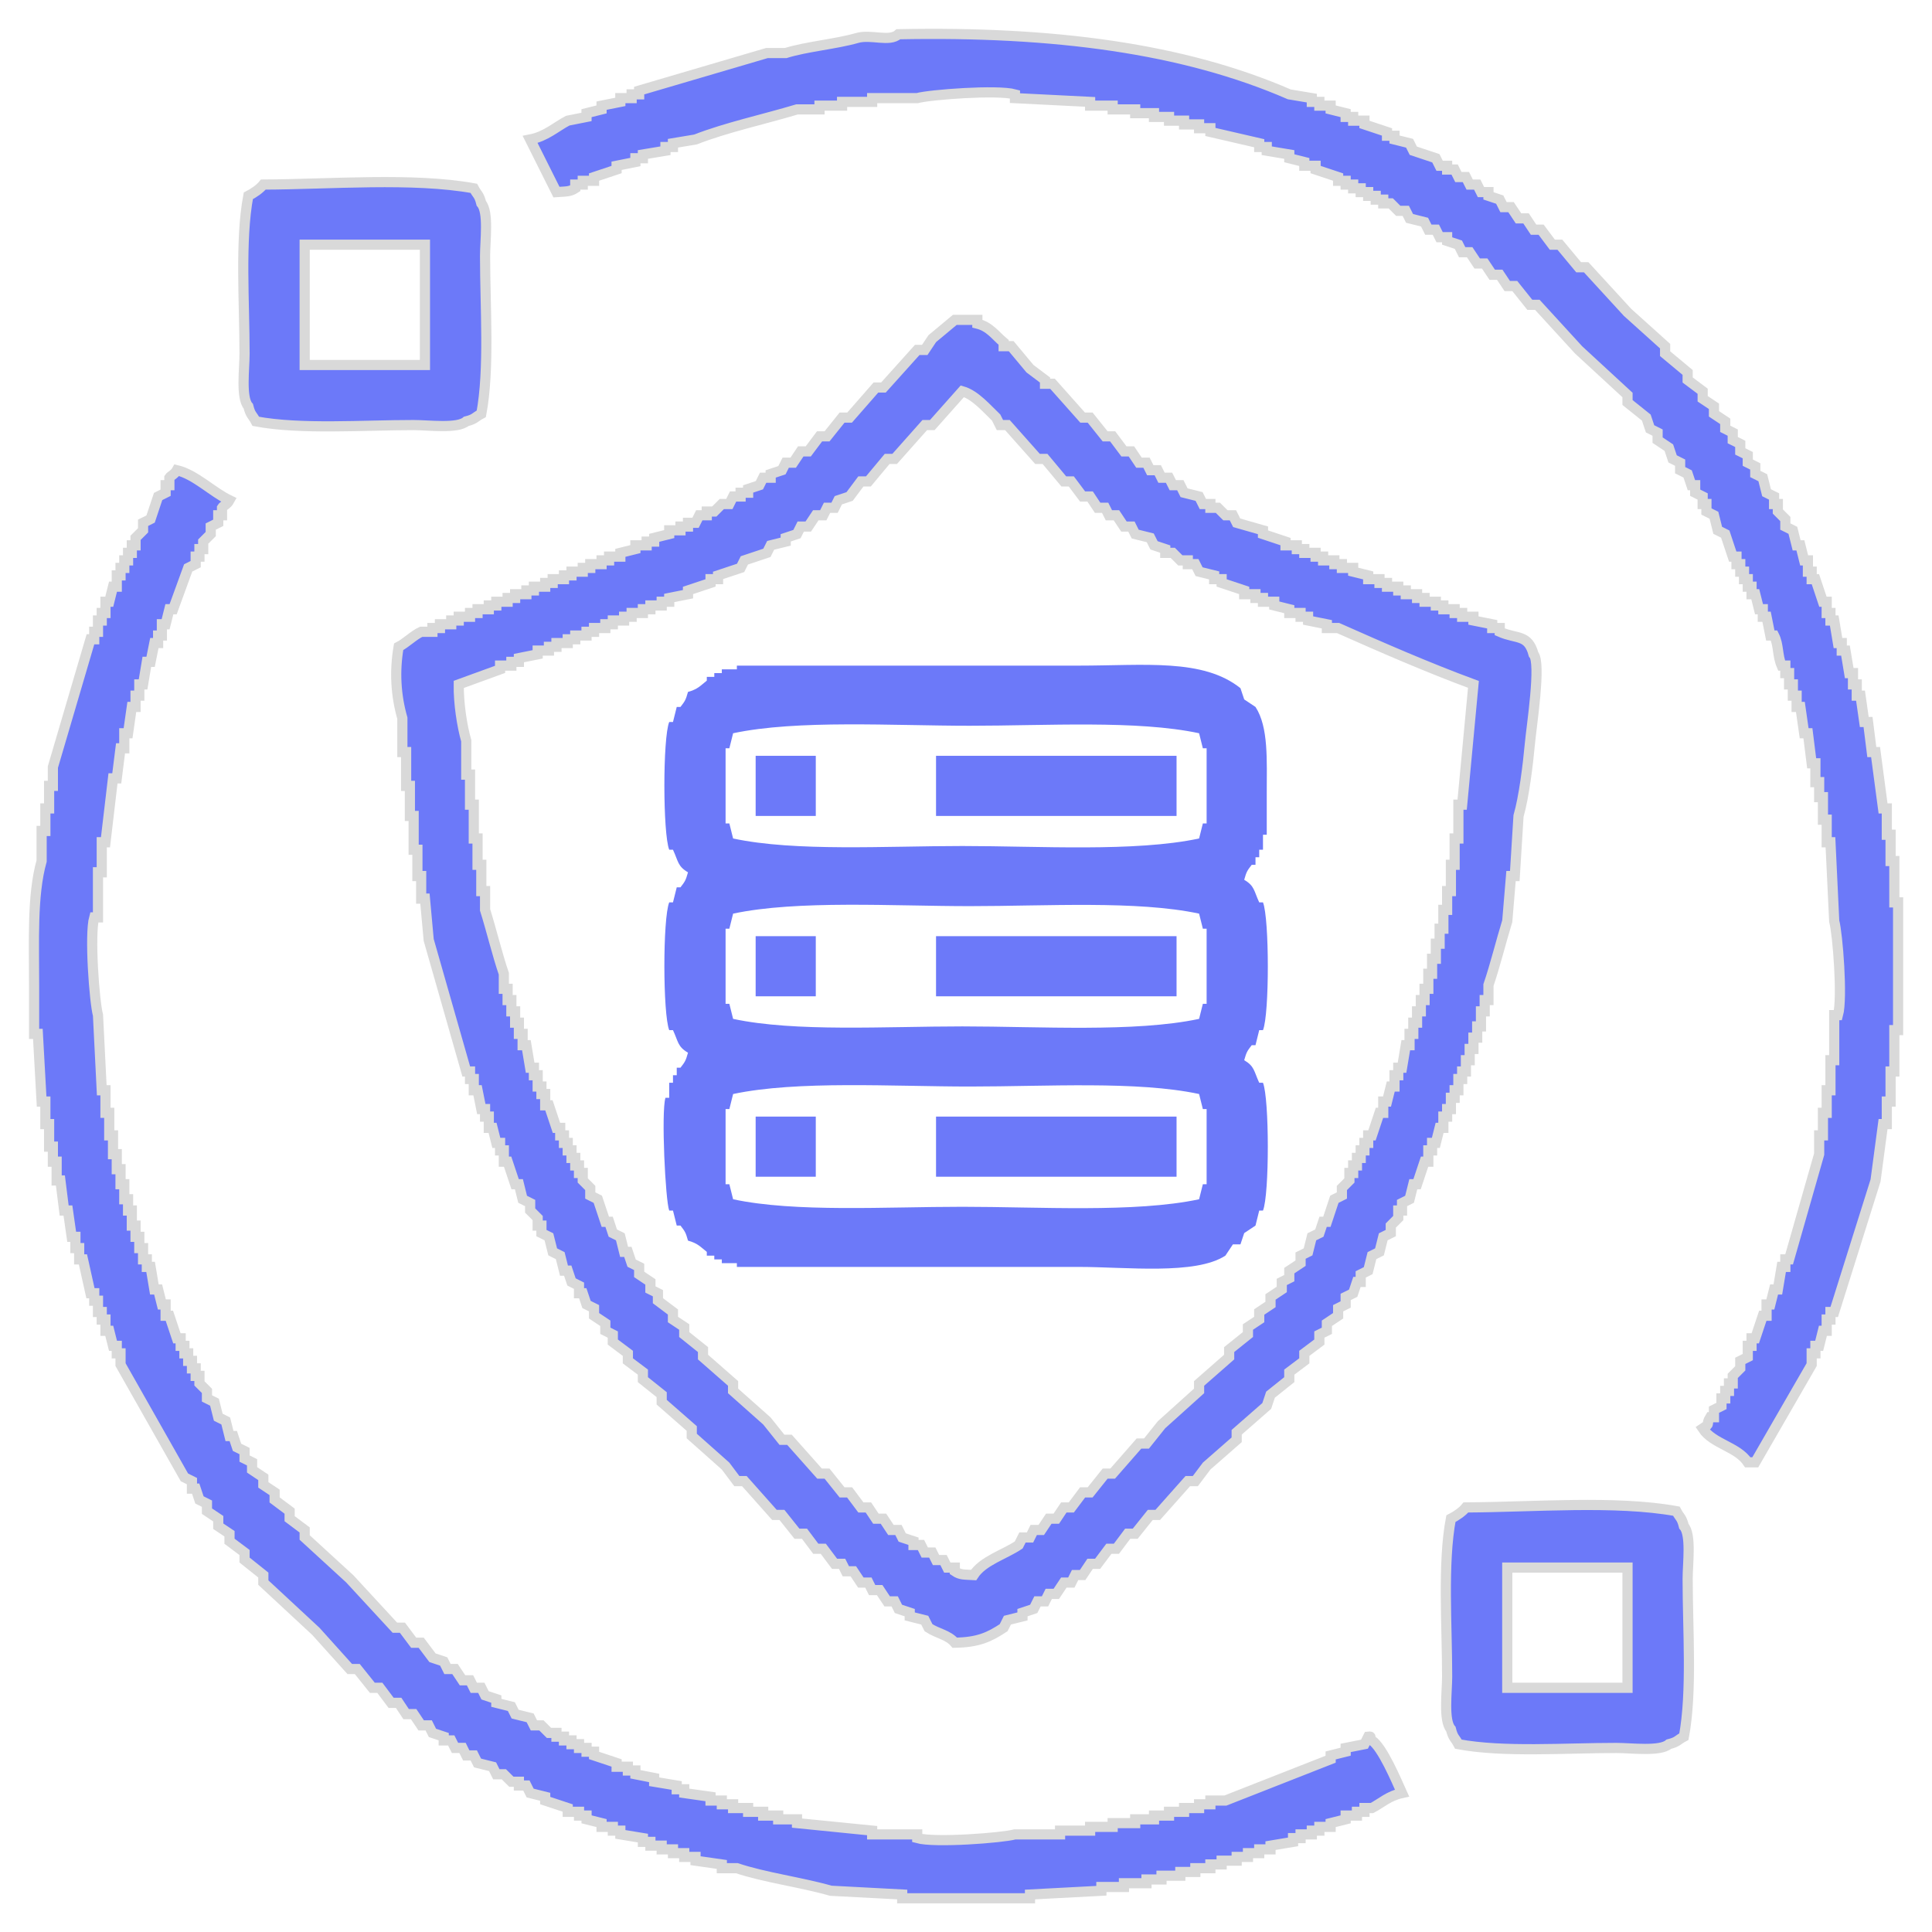 <svg width="57" height="57" viewBox="0 0 57 57" fill="none" xmlns="http://www.w3.org/2000/svg">
<path d="M55.889 26.623V25.403H55.778V24.627H55.667V23.851H55.556C55.482 23.296 55.408 22.742 55.335 22.188H55.224C55.187 21.892 55.15 21.596 55.113 21.301H55.002C54.965 21.042 54.928 20.783 54.891 20.524H54.78V20.192H54.669V19.859H54.558C54.522 19.637 54.484 19.416 54.447 19.194H54.337V18.972H54.226C54.189 18.75 54.152 18.529 54.115 18.307H54.004V18.085H53.893V17.753H53.782C53.708 17.531 53.635 17.309 53.56 17.087H53.45V16.866H53.339V16.533H53.228C53.191 16.385 53.154 16.237 53.117 16.089H53.006C52.969 15.942 52.932 15.794 52.895 15.646C52.821 15.609 52.748 15.572 52.673 15.535V15.313L52.452 15.091V14.87H52.341V14.648C52.267 14.611 52.193 14.574 52.119 14.537C52.082 14.389 52.045 14.242 52.008 14.094C51.934 14.057 51.861 14.02 51.786 13.983V13.761C51.713 13.724 51.639 13.687 51.565 13.65V13.428C51.491 13.391 51.417 13.354 51.343 13.318V13.096C51.269 13.059 51.195 13.022 51.121 12.985V12.763C51.047 12.726 50.973 12.689 50.9 12.652V12.431C50.789 12.357 50.678 12.283 50.567 12.209V11.987C50.456 11.913 50.345 11.839 50.234 11.765V11.543C50.086 11.433 49.939 11.322 49.791 11.211V10.989C49.569 10.804 49.347 10.62 49.126 10.435V10.213C48.756 9.88 48.386 9.548 48.017 9.215C47.61 8.772 47.204 8.328 46.797 7.885H46.575C46.391 7.663 46.206 7.441 46.021 7.219H45.799C45.688 7.072 45.578 6.924 45.467 6.776H45.245C45.171 6.665 45.097 6.554 45.023 6.443H44.801C44.727 6.332 44.654 6.221 44.58 6.111H44.358C44.321 6.037 44.284 5.963 44.247 5.889C44.136 5.852 44.025 5.815 43.914 5.778V5.667H43.693C43.656 5.593 43.619 5.519 43.582 5.445H43.36C43.323 5.371 43.286 5.298 43.249 5.224H43.027C42.99 5.15 42.953 5.076 42.916 5.002H42.695V4.891H42.473C42.436 4.817 42.399 4.743 42.362 4.669C42.14 4.595 41.919 4.521 41.697 4.447C41.66 4.374 41.623 4.3 41.586 4.226C41.438 4.189 41.29 4.152 41.142 4.115V4.004H40.921V3.893C40.699 3.819 40.477 3.745 40.255 3.671V3.56H39.923V3.45H39.701V3.339C39.553 3.302 39.405 3.265 39.258 3.228V3.117H38.925V3.006H38.703V2.895C38.481 2.858 38.26 2.821 38.038 2.784C34.923 1.43 31.102 0.919 26.507 1.01C26.242 1.25 25.7 1.001 25.287 1.121C24.665 1.3 23.787 1.375 23.181 1.565H22.626C21.37 1.934 20.113 2.304 18.857 2.673V2.784H18.635V2.895H18.302V3.006C18.117 3.043 17.933 3.08 17.748 3.117V3.228C17.6 3.265 17.452 3.302 17.304 3.339V3.45C17.119 3.487 16.935 3.524 16.75 3.56C16.402 3.742 16.104 4.026 15.641 4.115C15.9 4.632 16.159 5.15 16.417 5.667C16.698 5.646 16.806 5.663 16.972 5.556V5.445H17.193V5.334H17.526V5.224C17.748 5.15 17.97 5.076 18.191 5.002V4.891C18.376 4.854 18.561 4.817 18.746 4.78V4.669H18.967V4.558C19.189 4.521 19.411 4.484 19.633 4.447V4.337H19.854V4.226C20.076 4.189 20.298 4.152 20.52 4.115C21.419 3.762 22.538 3.521 23.513 3.228H24.178V3.117H24.844V3.006H25.731V2.895H27.061C27.432 2.792 29.427 2.641 29.944 2.784V2.895C30.683 2.932 31.422 2.969 32.162 3.006V3.117H32.827V3.228H33.492V3.339H34.046V3.45H34.49V3.56H34.934V3.671H35.377V3.782H35.71V3.893C36.19 4.004 36.67 4.115 37.151 4.226V4.337H37.373V4.447C37.594 4.484 37.816 4.521 38.038 4.558V4.669C38.186 4.706 38.334 4.743 38.481 4.78V4.891H38.814V5.002C39.036 5.076 39.258 5.15 39.479 5.224V5.334H39.701V5.445H39.923V5.556H40.145V5.667H40.366V5.778H40.588V5.889H40.81V6H41.032L41.253 6.221H41.475C41.512 6.295 41.549 6.369 41.586 6.443C41.734 6.48 41.882 6.517 42.029 6.554C42.066 6.628 42.103 6.702 42.14 6.776H42.362C42.399 6.85 42.436 6.924 42.473 6.998H42.695V7.109C42.806 7.145 42.916 7.182 43.027 7.219C43.064 7.293 43.101 7.367 43.138 7.441H43.36C43.434 7.552 43.508 7.663 43.582 7.774H43.803C43.877 7.885 43.951 7.995 44.025 8.106H44.247C44.321 8.217 44.395 8.328 44.469 8.439H44.691C44.838 8.624 44.986 8.809 45.134 8.993H45.356C45.762 9.437 46.169 9.88 46.575 10.324C47.056 10.767 47.536 11.211 48.017 11.654V11.876C48.202 12.024 48.386 12.172 48.571 12.32C48.608 12.431 48.645 12.541 48.682 12.652C48.756 12.689 48.83 12.726 48.904 12.763V12.985C49.015 13.059 49.126 13.133 49.236 13.207C49.273 13.318 49.31 13.428 49.347 13.539C49.421 13.576 49.495 13.613 49.569 13.65V13.872C49.643 13.909 49.717 13.946 49.791 13.983C49.828 14.094 49.865 14.204 49.902 14.315H50.013V14.537C50.086 14.574 50.16 14.611 50.234 14.648V14.87H50.345V15.091C50.419 15.129 50.493 15.165 50.567 15.202C50.604 15.35 50.641 15.498 50.678 15.646C50.752 15.683 50.826 15.72 50.9 15.757C50.973 15.979 51.047 16.2 51.121 16.422H51.232V16.644H51.343V16.866H51.454V17.087H51.565V17.309H51.676V17.531H51.786C51.824 17.679 51.861 17.826 51.897 17.974H52.008V18.196H52.119C52.156 18.381 52.193 18.566 52.23 18.75H52.341C52.483 19.03 52.433 19.337 52.563 19.637H52.673V19.859H52.784V20.192H52.895V20.524H53.006V20.857H53.117C53.154 21.116 53.191 21.375 53.228 21.633H53.339C53.376 21.929 53.413 22.224 53.45 22.52H53.56V23.075H53.671V23.518H53.782V24.183H53.893V24.849H54.004C54.041 25.625 54.078 26.401 54.115 27.177C54.215 27.536 54.368 29.442 54.226 29.949H54.115V31.279H54.004V32.166H53.893V32.832H53.782V33.497H53.671V34.051C53.376 35.086 53.08 36.121 52.784 37.156H52.673V37.377H52.563C52.526 37.599 52.489 37.821 52.452 38.043H52.341C52.304 38.191 52.267 38.338 52.23 38.486H52.119V38.819H52.008C51.934 39.041 51.861 39.262 51.786 39.484H51.676V39.706H51.565V40.038C51.491 40.075 51.417 40.112 51.343 40.149V40.371L51.121 40.593V40.815H51.01V41.036H50.9V41.258H50.789V41.48C50.715 41.517 50.641 41.554 50.567 41.591V41.812H50.456C50.305 42.059 50.503 41.966 50.234 42.145C50.537 42.605 51.254 42.68 51.565 43.143H51.786C52.341 42.182 52.895 41.221 53.45 40.26V39.928H53.56V39.706H53.671C53.708 39.558 53.745 39.41 53.782 39.262H53.893V38.93H54.004V38.708H54.115C54.522 37.414 54.928 36.121 55.335 34.827C55.408 34.273 55.482 33.719 55.556 33.164H55.667V32.499H55.778V31.612H55.889V30.392H56V26.623H55.889Z" fill="#6C79F9" stroke="#D9D9D9" stroke-width="0.3"/>
<path d="M7.326 11.987C7.394 12.256 7.442 12.231 7.547 12.431C8.869 12.679 10.696 12.541 12.204 12.541C12.652 12.541 13.504 12.655 13.756 12.431C14.025 12.363 14 12.314 14.2 12.209C14.448 10.887 14.311 9.06 14.311 7.552C14.311 7.104 14.425 6.253 14.2 6C14.132 5.731 14.083 5.756 13.978 5.556C12.179 5.23 9.765 5.437 7.769 5.445C7.661 5.579 7.482 5.697 7.326 5.778C7.077 7.1 7.215 8.927 7.215 10.435C7.215 10.883 7.101 11.734 7.326 11.987ZM8.989 7.219H12.537V10.768H8.989V7.219Z" fill="#6C79F9" stroke="#D9D9D9" stroke-width="0.3"/>
<path d="M42.695 32.721H42.806V32.388H42.916V32.166H43.027V31.834H43.138V31.612H43.249V31.279H43.36V30.947H43.471V30.614H43.582V30.282H43.693V29.838H43.803V29.505H43.914V29.062C44.105 28.508 44.29 27.756 44.469 27.177C44.506 26.733 44.543 26.29 44.58 25.846H44.691C44.727 25.255 44.764 24.664 44.801 24.073C44.96 23.53 45.079 22.569 45.134 21.966C45.181 21.437 45.477 19.556 45.245 19.305C45.084 18.702 44.754 18.864 44.247 18.64V18.529H44.025V18.418C43.84 18.381 43.656 18.344 43.471 18.307V18.196H43.138V18.085H42.916V17.974H42.584V17.863H42.362V17.753H42.029V17.642H41.808V17.531H41.475V17.42H41.253V17.309H40.921V17.198H40.699V17.087H40.366V16.976C40.219 16.939 40.071 16.902 39.923 16.866V16.755H39.59V16.644H39.368V16.533H39.036V16.422H38.814V16.311H38.481V16.2H38.26V16.089H37.927V15.979C37.705 15.905 37.484 15.831 37.262 15.757V15.646C37.003 15.572 36.745 15.498 36.486 15.424C36.449 15.35 36.412 15.276 36.375 15.202H36.153L35.931 14.981H35.71V14.87H35.488C35.451 14.796 35.414 14.722 35.377 14.648C35.229 14.611 35.081 14.574 34.934 14.537C34.897 14.463 34.86 14.389 34.823 14.315H34.601C34.564 14.242 34.527 14.168 34.49 14.094H34.268C34.231 14.02 34.194 13.946 34.157 13.872H33.936C33.899 13.798 33.862 13.724 33.825 13.65H33.603C33.529 13.539 33.455 13.428 33.381 13.318H33.16C33.049 13.17 32.938 13.022 32.827 12.874H32.605C32.457 12.689 32.309 12.504 32.162 12.32H31.94C31.644 11.987 31.349 11.654 31.053 11.322H30.831V11.211C30.683 11.1 30.535 10.989 30.388 10.878C30.203 10.656 30.018 10.435 29.833 10.213H29.611V10.102C29.362 9.894 29.198 9.638 28.835 9.548V9.437H28.17C27.948 9.622 27.727 9.806 27.505 9.991C27.431 10.102 27.357 10.213 27.283 10.324H27.061C26.729 10.694 26.396 11.063 26.064 11.433H25.842C25.583 11.728 25.324 12.024 25.066 12.32H24.844C24.696 12.504 24.548 12.689 24.4 12.874H24.179C24.068 13.022 23.957 13.17 23.846 13.318H23.624C23.55 13.428 23.476 13.539 23.402 13.65H23.181C23.144 13.724 23.107 13.798 23.07 13.872C22.959 13.909 22.848 13.946 22.737 13.983V14.094H22.515C22.479 14.168 22.442 14.242 22.405 14.315C22.294 14.352 22.183 14.389 22.072 14.426V14.537H21.85V14.648H21.628C21.591 14.722 21.555 14.796 21.518 14.87H21.296L21.074 15.091H20.852V15.202H20.631C20.594 15.276 20.557 15.35 20.52 15.424H20.298V15.535H20.076V15.646H19.744V15.757C19.596 15.794 19.448 15.831 19.3 15.868V15.979H19.078V16.089H18.746V16.2C18.598 16.237 18.45 16.274 18.302 16.311V16.422H17.97V16.533H17.748V16.644H17.415V16.755H17.193V16.866H16.861V16.976H16.639V17.087H16.306V17.198H16.085V17.309H15.752V17.42H15.53V17.531H15.198V17.642H14.976V17.753H14.643V17.863H14.421V17.974H14.089V18.085H13.867V18.196H13.534V18.307H13.313V18.418H12.98V18.529H12.758V18.64H12.426C12.211 18.736 11.978 18.972 11.761 19.083C11.636 19.812 11.678 20.511 11.871 21.19V22.188H11.982V23.186H12.093V24.073H12.204V25.07H12.315V25.846H12.426V26.512H12.537C12.574 26.918 12.611 27.325 12.648 27.731C13.017 29.025 13.387 30.318 13.756 31.612H13.867V31.834H13.978V32.166H14.089C14.126 32.351 14.163 32.536 14.2 32.721H14.311V32.943H14.421V33.275H14.532C14.569 33.423 14.606 33.571 14.643 33.719H14.754V33.94H14.865V34.273H14.976C15.05 34.495 15.124 34.717 15.198 34.938H15.309C15.345 35.086 15.382 35.234 15.419 35.382C15.493 35.419 15.567 35.456 15.641 35.493V35.714L15.863 35.936V36.158H15.974V36.38C16.048 36.417 16.122 36.454 16.195 36.49C16.233 36.638 16.269 36.786 16.306 36.934C16.38 36.971 16.454 37.008 16.528 37.045C16.565 37.193 16.602 37.341 16.639 37.488H16.75C16.787 37.599 16.824 37.71 16.861 37.821C16.935 37.858 17.009 37.895 17.082 37.932V38.154H17.193C17.23 38.264 17.267 38.375 17.304 38.486C17.378 38.523 17.452 38.56 17.526 38.597V38.819C17.637 38.893 17.748 38.967 17.859 39.041V39.262C17.933 39.299 18.006 39.336 18.08 39.373V39.595C18.228 39.706 18.376 39.817 18.524 39.928V40.149C18.672 40.26 18.82 40.371 18.967 40.482V40.704C19.152 40.852 19.337 40.999 19.522 41.147V41.369C19.817 41.628 20.113 41.886 20.409 42.145V42.367C20.741 42.663 21.074 42.958 21.407 43.254C21.518 43.402 21.628 43.55 21.739 43.697H21.961C22.257 44.03 22.552 44.363 22.848 44.695H23.07C23.218 44.88 23.366 45.065 23.513 45.25H23.735C23.846 45.398 23.957 45.545 24.068 45.693H24.289C24.4 45.841 24.511 45.989 24.622 46.137H24.844L24.955 46.358H25.176C25.25 46.469 25.324 46.58 25.398 46.691H25.62L25.731 46.913H25.953C26.026 47.024 26.1 47.135 26.174 47.245H26.396L26.507 47.467C26.618 47.504 26.729 47.541 26.84 47.578V47.689C26.987 47.726 27.135 47.763 27.283 47.8L27.394 48.022C27.665 48.2 27.966 48.228 28.17 48.465C28.859 48.455 29.19 48.3 29.611 48.022L29.722 47.8C29.87 47.763 30.018 47.726 30.166 47.689V47.578C30.277 47.541 30.388 47.504 30.498 47.467L30.609 47.245H30.831L30.942 47.024H31.164C31.238 46.913 31.312 46.802 31.386 46.691H31.607L31.718 46.469H31.94C32.014 46.358 32.088 46.248 32.162 46.137H32.383C32.494 45.989 32.605 45.841 32.716 45.693H32.938C33.049 45.545 33.16 45.398 33.27 45.25H33.492C33.64 45.065 33.788 44.88 33.936 44.695H34.157C34.453 44.363 34.749 44.03 35.044 43.697H35.266C35.377 43.55 35.488 43.402 35.599 43.254C35.894 42.995 36.19 42.736 36.486 42.478V42.256C36.781 41.997 37.077 41.739 37.373 41.48C37.41 41.369 37.447 41.258 37.484 41.147C37.668 40.999 37.853 40.852 38.038 40.704V40.482C38.186 40.371 38.334 40.26 38.481 40.149V39.928C38.629 39.817 38.777 39.706 38.925 39.595V39.373C38.999 39.336 39.073 39.299 39.147 39.262V39.041C39.258 38.967 39.368 38.893 39.479 38.819V38.597C39.553 38.56 39.627 38.523 39.701 38.486V38.264C39.775 38.228 39.849 38.191 39.923 38.154C39.96 38.043 39.997 37.932 40.034 37.821H40.145V37.599C40.219 37.562 40.292 37.525 40.366 37.488C40.403 37.341 40.44 37.193 40.477 37.045C40.551 37.008 40.625 36.971 40.699 36.934C40.736 36.786 40.773 36.638 40.81 36.49C40.884 36.454 40.958 36.417 41.032 36.38V36.158L41.253 35.936V35.714H41.364V35.493C41.438 35.456 41.512 35.419 41.586 35.382C41.623 35.234 41.66 35.086 41.697 34.938H41.808C41.882 34.717 41.956 34.495 42.029 34.273H42.14V33.94H42.251V33.719H42.362C42.399 33.571 42.436 33.423 42.473 33.275H42.584V32.943H42.695V32.721ZM42.584 27.399H42.473V27.842H42.362V28.286H42.251V28.729H42.14V29.173H42.029V29.505H41.919V29.838H41.808V30.171H41.697V30.503H41.586V30.836H41.475C41.438 31.058 41.401 31.279 41.364 31.501H41.253V31.723H41.142V32.056H41.032C40.995 32.203 40.958 32.351 40.921 32.499H40.81V32.832H40.699C40.625 33.053 40.551 33.275 40.477 33.497H40.366V33.719H40.255V33.94H40.145V34.162H40.034V34.384H39.923V34.606H39.812V34.827L39.59 35.049V35.271C39.516 35.308 39.442 35.345 39.368 35.382C39.295 35.603 39.221 35.825 39.147 36.047H39.036C38.999 36.158 38.962 36.269 38.925 36.38C38.851 36.417 38.777 36.454 38.703 36.49C38.666 36.638 38.629 36.786 38.592 36.934C38.519 36.971 38.445 37.008 38.371 37.045V37.267C38.26 37.341 38.149 37.414 38.038 37.488V37.71C37.964 37.747 37.89 37.784 37.816 37.821V38.043C37.705 38.117 37.594 38.191 37.484 38.264V38.486C37.373 38.56 37.262 38.634 37.151 38.708V38.93C37.04 39.004 36.929 39.078 36.818 39.151V39.373C36.634 39.521 36.449 39.669 36.264 39.817V40.038C35.968 40.297 35.673 40.556 35.377 40.815V41.036C35.007 41.369 34.638 41.702 34.268 42.034C34.12 42.219 33.973 42.404 33.825 42.589H33.603C33.344 42.884 33.086 43.18 32.827 43.476H32.605C32.457 43.66 32.309 43.845 32.162 44.03H31.94C31.829 44.178 31.718 44.326 31.607 44.474H31.386C31.312 44.584 31.238 44.695 31.164 44.806H30.942C30.868 44.917 30.794 45.028 30.72 45.139H30.498L30.388 45.361H30.166L30.055 45.582C29.629 45.866 28.997 46.048 28.724 46.469C28.445 46.452 28.333 46.468 28.17 46.358V46.248H27.948L27.837 46.026H27.616L27.505 45.804H27.283L27.172 45.582H26.951V45.471C26.84 45.434 26.729 45.398 26.618 45.361L26.507 45.139H26.285C26.211 45.028 26.137 44.917 26.064 44.806H25.842C25.768 44.695 25.694 44.584 25.62 44.474H25.398C25.287 44.326 25.176 44.178 25.066 44.03H24.844C24.696 43.845 24.548 43.66 24.4 43.476H24.179C23.883 43.143 23.587 42.81 23.292 42.478H23.07C22.922 42.293 22.774 42.108 22.626 41.923C22.294 41.628 21.961 41.332 21.628 41.036V40.815C21.333 40.556 21.037 40.297 20.741 40.038V39.817C20.557 39.669 20.372 39.521 20.187 39.373V39.151C20.076 39.078 19.965 39.004 19.854 38.93V38.708C19.707 38.597 19.559 38.486 19.411 38.375V38.154C19.337 38.117 19.263 38.08 19.189 38.043V37.821C19.078 37.747 18.967 37.673 18.857 37.599V37.377C18.783 37.341 18.709 37.304 18.635 37.267C18.598 37.156 18.561 37.045 18.524 36.934H18.413C18.376 36.786 18.339 36.638 18.302 36.49C18.228 36.454 18.154 36.417 18.08 36.38C18.044 36.269 18.006 36.158 17.97 36.047H17.859C17.785 35.825 17.711 35.603 17.637 35.382C17.563 35.345 17.489 35.308 17.415 35.271V35.049L17.193 34.827V34.606H17.082V34.384H16.972V34.162H16.861V33.94H16.75V33.719H16.639V33.497H16.528V33.275H16.417C16.343 33.053 16.269 32.832 16.195 32.61H16.085V32.277H15.974V32.056H15.863V31.723H15.752V31.501H15.641C15.604 31.279 15.567 31.058 15.53 30.836H15.419V30.503H15.309V30.171H15.198V29.838H15.087V29.505H14.976V29.173H14.865V28.729C14.674 28.175 14.494 27.422 14.311 26.844V26.29H14.2V25.514H14.089V24.738H13.978V23.74H13.867V22.853H13.756V21.855C13.631 21.422 13.527 20.746 13.534 20.192C13.941 20.044 14.348 19.896 14.754 19.748V19.637H15.087V19.527H15.309V19.416C15.493 19.379 15.678 19.342 15.863 19.305V19.194H16.195V19.083H16.417V18.972H16.75V18.861H16.972V18.75H17.304V18.64H17.526V18.529H17.859V18.418H18.08V18.307H18.413V18.196H18.635V18.085H18.967V17.974H19.189V17.863H19.522V17.753H19.744V17.642C19.928 17.605 20.113 17.568 20.298 17.531V17.42C20.52 17.346 20.741 17.272 20.963 17.198V17.087H21.185V16.976C21.407 16.902 21.628 16.829 21.85 16.755C21.887 16.681 21.924 16.607 21.961 16.533C22.183 16.459 22.405 16.385 22.626 16.311C22.663 16.237 22.7 16.163 22.737 16.089C22.885 16.052 23.033 16.015 23.181 15.979V15.868C23.292 15.831 23.402 15.794 23.513 15.757C23.55 15.683 23.587 15.609 23.624 15.535H23.846C23.92 15.424 23.994 15.313 24.068 15.202H24.289C24.326 15.129 24.363 15.055 24.4 14.981H24.622C24.659 14.907 24.696 14.833 24.733 14.759C24.844 14.722 24.955 14.685 25.066 14.648C25.176 14.5 25.287 14.352 25.398 14.204H25.62C25.805 13.983 25.989 13.761 26.174 13.539H26.396C26.692 13.207 26.987 12.874 27.283 12.541H27.505C27.8 12.209 28.096 11.876 28.392 11.543C28.773 11.65 29.124 12.067 29.39 12.32C29.427 12.394 29.464 12.467 29.501 12.541H29.722C30.018 12.874 30.314 13.207 30.609 13.539H30.831C31.016 13.761 31.201 13.983 31.386 14.204H31.607C31.718 14.352 31.829 14.5 31.94 14.648H32.162C32.236 14.759 32.309 14.87 32.383 14.981H32.605C32.642 15.055 32.679 15.129 32.716 15.202H32.938C33.012 15.313 33.086 15.424 33.16 15.535H33.381C33.418 15.609 33.455 15.683 33.492 15.757C33.64 15.794 33.788 15.831 33.936 15.868C33.973 15.942 34.01 16.015 34.047 16.089C34.157 16.126 34.268 16.163 34.379 16.2V16.311H34.601L34.823 16.533H35.044V16.644H35.266C35.303 16.718 35.34 16.792 35.377 16.866C35.525 16.902 35.673 16.939 35.821 16.976V17.087H36.042V17.198C36.264 17.272 36.486 17.346 36.708 17.42V17.531H37.04V17.642H37.262V17.753H37.594V17.863C37.742 17.9 37.89 17.937 38.038 17.974V18.085H38.371V18.196H38.592V18.307C38.777 18.344 38.962 18.381 39.147 18.418V18.529H39.479C40.751 19.095 42.126 19.695 43.471 20.192C43.36 21.375 43.249 22.557 43.138 23.74H43.027V24.738H42.916V25.514H42.806V26.29H42.695V26.844H42.584V27.399Z" fill="#6C79F9" stroke="#D9D9D9" stroke-width="0.3"/>
<path d="M40.477 51.348C40.334 51.284 40.522 51.219 40.367 51.237L40.256 51.459C40.071 51.496 39.886 51.532 39.701 51.569V51.68C39.553 51.717 39.406 51.754 39.258 51.791V51.902C38.223 52.309 37.188 52.715 36.153 53.122H35.71V53.233H35.377V53.343H34.934V53.454H34.49V53.565H34.047V53.676H33.492V53.787H32.827V53.898H32.162V54.009H31.275V54.12H29.944C29.575 54.223 27.579 54.375 27.061 54.23V54.12H25.731V54.009C24.992 53.935 24.253 53.861 23.514 53.787V53.676H22.959V53.565H22.516V53.454H22.072V53.343H21.629V53.233H21.296V53.122H20.963V53.011C20.705 52.974 20.446 52.937 20.187 52.9V52.789H19.965V52.678C19.744 52.641 19.522 52.604 19.3 52.567V52.456C19.115 52.42 18.931 52.383 18.746 52.346V52.235H18.524V52.124H18.192V52.013C17.97 51.939 17.748 51.865 17.526 51.791V51.68H17.305V51.569H17.083V51.459H16.861V51.348H16.639V51.237H16.417V51.126H16.196L15.974 50.904H15.752L15.641 50.682C15.493 50.645 15.346 50.609 15.198 50.572L15.087 50.35C14.939 50.313 14.791 50.276 14.643 50.239V50.128C14.533 50.091 14.422 50.054 14.311 50.017L14.2 49.795H13.978L13.867 49.574H13.646C13.572 49.463 13.498 49.352 13.424 49.241H13.202L13.091 49.019C12.98 48.982 12.869 48.945 12.759 48.908C12.648 48.761 12.537 48.613 12.426 48.465H12.204C12.093 48.317 11.982 48.169 11.872 48.022H11.65C11.206 47.541 10.763 47.061 10.319 46.58C9.876 46.174 9.432 45.767 8.989 45.361V45.139C8.841 45.028 8.693 44.917 8.545 44.806V44.584C8.397 44.474 8.25 44.363 8.102 44.252V44.03C7.991 43.956 7.88 43.882 7.769 43.808V43.587C7.658 43.513 7.547 43.439 7.437 43.365V43.143C7.363 43.106 7.289 43.069 7.215 43.032V42.81C7.141 42.773 7.067 42.736 6.993 42.7C6.956 42.589 6.919 42.478 6.882 42.367H6.771C6.734 42.219 6.697 42.071 6.66 41.923C6.586 41.886 6.513 41.849 6.439 41.812C6.402 41.665 6.365 41.517 6.328 41.369C6.254 41.332 6.18 41.295 6.106 41.258V41.036L5.884 40.815V40.593H5.773V40.371H5.663V40.149H5.552V39.928H5.441V39.706H5.33V39.484H5.219C5.145 39.262 5.071 39.041 4.997 38.819H4.886V38.486H4.776C4.739 38.338 4.702 38.191 4.665 38.043H4.554C4.517 37.821 4.48 37.599 4.443 37.377H4.332V37.156H4.221V36.823H4.11V36.49H3.999V36.158H3.889V35.714H3.778V35.382H3.667V34.938H3.556V34.495H3.445V34.051H3.334V33.497H3.223V32.831H3.112V32.166H3.002C2.965 31.427 2.928 30.688 2.891 29.949C2.787 29.579 2.635 27.582 2.78 27.066H2.891V25.735H3.002V24.849H3.112C3.186 24.22 3.26 23.592 3.334 22.964H3.445C3.482 22.668 3.519 22.372 3.556 22.077H3.667V21.633H3.778C3.815 21.374 3.852 21.116 3.889 20.857H3.999V20.524H4.11V20.192H4.221C4.258 19.97 4.295 19.748 4.332 19.526H4.443C4.48 19.342 4.517 19.157 4.554 18.972H4.665V18.75H4.776V18.418H4.886C4.923 18.27 4.96 18.122 4.997 17.974H5.108C5.256 17.568 5.404 17.161 5.552 16.755C5.626 16.718 5.699 16.681 5.773 16.644V16.422H5.884V16.2H5.995V15.979L6.217 15.757V15.535C6.291 15.498 6.365 15.461 6.439 15.424V15.202H6.55V14.981C6.588 14.92 6.7 14.89 6.771 14.759C6.267 14.518 5.76 13.999 5.219 13.872C5.148 14 5.036 14.034 4.997 14.094V14.315H4.886V14.537C4.812 14.574 4.739 14.611 4.665 14.648C4.591 14.87 4.517 15.091 4.443 15.313C4.369 15.35 4.295 15.387 4.221 15.424V15.646L3.999 15.868V16.089H3.889V16.311H3.778V16.533H3.667V16.755H3.556V16.976H3.445V17.309H3.334C3.297 17.457 3.26 17.605 3.223 17.753H3.112V18.085H3.002V18.307H2.891V18.64H2.78V18.861H2.669C2.299 20.118 1.93 21.374 1.56 22.631V23.185H1.449V23.851H1.338V24.516H1.228V25.403C0.944 26.404 1.006 27.792 1.006 29.062V30.503H1.117C1.154 31.168 1.191 31.834 1.228 32.499H1.338V33.164H1.449V33.829H1.56V34.273H1.671V34.827H1.782C1.819 35.123 1.856 35.419 1.893 35.714H2.004C2.041 35.973 2.078 36.232 2.115 36.49H2.225V36.823H2.336V37.156H2.447C2.521 37.488 2.595 37.821 2.669 38.154H2.78V38.375H2.891V38.708H3.002V38.93H3.112V39.262H3.223C3.26 39.41 3.297 39.558 3.334 39.706H3.445V39.928H3.556V40.26C4.184 41.369 4.812 42.478 5.441 43.587C5.515 43.623 5.589 43.66 5.663 43.697V43.919H5.773C5.81 44.03 5.847 44.141 5.884 44.252C5.958 44.289 6.032 44.326 6.106 44.363V44.584C6.217 44.658 6.328 44.732 6.439 44.806V45.028C6.55 45.102 6.66 45.176 6.771 45.25V45.471C6.919 45.582 7.067 45.693 7.215 45.804V46.026C7.4 46.174 7.584 46.321 7.769 46.469V46.691C8.287 47.171 8.804 47.652 9.321 48.132C9.654 48.502 9.987 48.871 10.319 49.241H10.541C10.689 49.426 10.837 49.611 10.985 49.795H11.206C11.317 49.943 11.428 50.091 11.539 50.239H11.761C11.835 50.35 11.909 50.461 11.982 50.572H12.204C12.278 50.682 12.352 50.793 12.426 50.904H12.648L12.759 51.126C12.869 51.163 12.98 51.2 13.091 51.237V51.348H13.313L13.424 51.569H13.646L13.756 51.791H13.978L14.089 52.013C14.237 52.05 14.385 52.087 14.533 52.124L14.643 52.346H14.865L15.087 52.567H15.309V52.678H15.53L15.641 52.9C15.789 52.937 15.937 52.974 16.085 53.011V53.122C16.307 53.196 16.528 53.27 16.75 53.343V53.454H17.083V53.565H17.305V53.676C17.452 53.713 17.6 53.75 17.748 53.787V53.898H18.081V54.009H18.302V54.12C18.524 54.157 18.746 54.194 18.968 54.23V54.341H19.189V54.452H19.522V54.563H19.855V54.674H20.187V54.785H20.52V54.896C20.779 54.933 21.037 54.97 21.296 55.007V55.117H21.739C22.557 55.392 23.648 55.534 24.511 55.783C25.214 55.82 25.916 55.857 26.618 55.894V56.005H30.388V55.894C31.09 55.857 31.792 55.82 32.494 55.783V55.672H33.16V55.561H33.825V55.45H34.268V55.339H34.823V55.228H35.266V55.117H35.71V55.007H36.042V54.896H36.486V54.785H36.819V54.674H37.151V54.563H37.484V54.452C37.706 54.415 37.927 54.378 38.149 54.341V54.23H38.371V54.12H38.703V54.009H38.925V53.898H39.258V53.787C39.406 53.75 39.553 53.713 39.701 53.676V53.565H40.034V53.454H40.256V53.343H40.477C40.764 53.191 40.976 52.983 41.364 52.9C41.19 52.514 40.785 51.553 40.477 51.348Z" fill="#6C79F9" stroke="#D9D9D9" stroke-width="0.3"/>
<path d="M37.151 31.945C36.992 31.603 37.017 31.463 36.708 31.279C36.777 31.031 36.801 31.005 36.93 30.836H37.041C37.077 30.688 37.114 30.54 37.151 30.392H37.262C37.454 29.919 37.451 27.099 37.262 26.623H37.151C36.992 26.283 37.017 26.138 36.708 25.957C36.776 25.709 36.801 25.683 36.93 25.514H37.041V25.292H37.151V25.07H37.262V24.627H37.373V23.407C37.373 22.433 37.429 21.45 37.041 20.857C36.93 20.783 36.819 20.709 36.708 20.635C36.671 20.525 36.634 20.414 36.597 20.303C35.491 19.42 33.773 19.638 31.829 19.638H21.74V19.748H21.296V19.859H21.074V19.97H20.853V20.081C20.654 20.239 20.588 20.332 20.298 20.414C20.229 20.662 20.205 20.689 20.076 20.857H19.966C19.929 21.005 19.892 21.153 19.855 21.301H19.744C19.552 21.774 19.555 24.594 19.744 25.07H19.855C20.014 25.41 19.989 25.555 20.298 25.736C20.229 25.984 20.205 26.011 20.076 26.179H19.966C19.929 26.327 19.892 26.475 19.855 26.623H19.744C19.552 27.096 19.555 29.916 19.744 30.392H19.855C20.014 30.733 19.989 30.877 20.298 31.058C20.23 31.306 20.205 31.333 20.076 31.501H19.966V31.723H19.855V31.945H19.744V32.388H19.633C19.503 32.817 19.633 35.438 19.744 35.715H19.855C19.892 35.862 19.929 36.01 19.966 36.158H20.076C20.205 36.327 20.23 36.353 20.298 36.602C20.588 36.683 20.653 36.776 20.853 36.934V37.045H21.074V37.156H21.296V37.267H21.74V37.378H31.829C33.22 37.378 35.269 37.623 36.153 37.045C36.227 36.934 36.301 36.823 36.375 36.712H36.597C36.634 36.602 36.671 36.491 36.708 36.38C36.819 36.306 36.93 36.232 37.041 36.158C37.077 36.01 37.114 35.862 37.151 35.715H37.262C37.453 35.24 37.451 32.421 37.262 31.945H37.151ZM35.599 34.938H35.488C35.451 35.086 35.414 35.234 35.377 35.382C33.484 35.785 30.654 35.604 28.392 35.604C26.13 35.604 23.46 35.774 21.629 35.382C21.592 35.234 21.555 35.086 21.518 34.938H21.407V32.721H21.518C21.555 32.573 21.592 32.425 21.629 32.277C23.523 31.874 26.352 32.056 28.614 32.056C30.876 32.056 33.546 31.886 35.377 32.277C35.414 32.425 35.451 32.573 35.488 32.721H35.599V34.938ZM35.599 29.616H35.488C35.451 29.764 35.414 29.912 35.377 30.06C33.484 30.463 30.654 30.282 28.392 30.282C26.13 30.282 23.46 30.452 21.629 30.06C21.592 29.912 21.555 29.764 21.518 29.616H21.407V27.399H21.518C21.555 27.251 21.592 27.103 21.629 26.955C23.523 26.552 26.352 26.734 28.614 26.734C30.876 26.734 33.546 26.564 35.377 26.955C35.414 27.103 35.451 27.251 35.488 27.399H35.599V29.616ZM35.599 24.294H35.488C35.451 24.442 35.414 24.59 35.377 24.738C33.484 25.141 30.654 24.96 28.392 24.96C26.13 24.96 23.46 25.13 21.629 24.738C21.592 24.59 21.555 24.442 21.518 24.294H21.407V22.077H21.518C21.555 21.929 21.592 21.781 21.629 21.633C23.523 21.23 26.352 21.412 28.614 21.412C30.876 21.412 33.546 21.242 35.377 21.633C35.414 21.781 35.451 21.929 35.488 22.077H35.599V24.294Z" fill="#6C79F9"/>
<path d="M22.294 24.073H24.068V22.299H22.294V24.073Z" fill="#6C79F9"/>
<path d="M27.616 24.073H34.712V22.299H27.616V24.073Z" fill="#6C79F9"/>
<path d="M22.294 29.394H24.068V27.62H22.294V29.394Z" fill="#6C79F9"/>
<path d="M27.616 29.394H34.712V27.62H27.616V29.394Z" fill="#6C79F9"/>
<path d="M22.294 34.717H24.068V32.943H22.294V34.717Z" fill="#6C79F9"/>
<path d="M27.616 34.717H34.712V32.943H27.616V34.717Z" fill="#6C79F9"/>
<path d="M49.68 45.028C49.612 44.759 49.563 44.784 49.458 44.584C47.659 44.258 45.245 44.465 43.249 44.474C43.141 44.607 42.962 44.725 42.806 44.806C42.557 46.128 42.695 47.955 42.695 49.463C42.695 49.911 42.581 50.762 42.806 51.015C42.874 51.284 42.922 51.259 43.027 51.459C44.349 51.707 46.176 51.57 47.684 51.57C48.132 51.57 48.984 51.683 49.236 51.459C49.505 51.391 49.48 51.342 49.68 51.237C49.928 49.915 49.791 48.088 49.791 46.58C49.791 46.132 49.905 45.281 49.68 45.028ZM48.017 49.795H44.469V46.248H48.017V49.795Z" fill="#6C79F9" stroke="#D9D9D9" stroke-width="0.3"/>
</svg>
